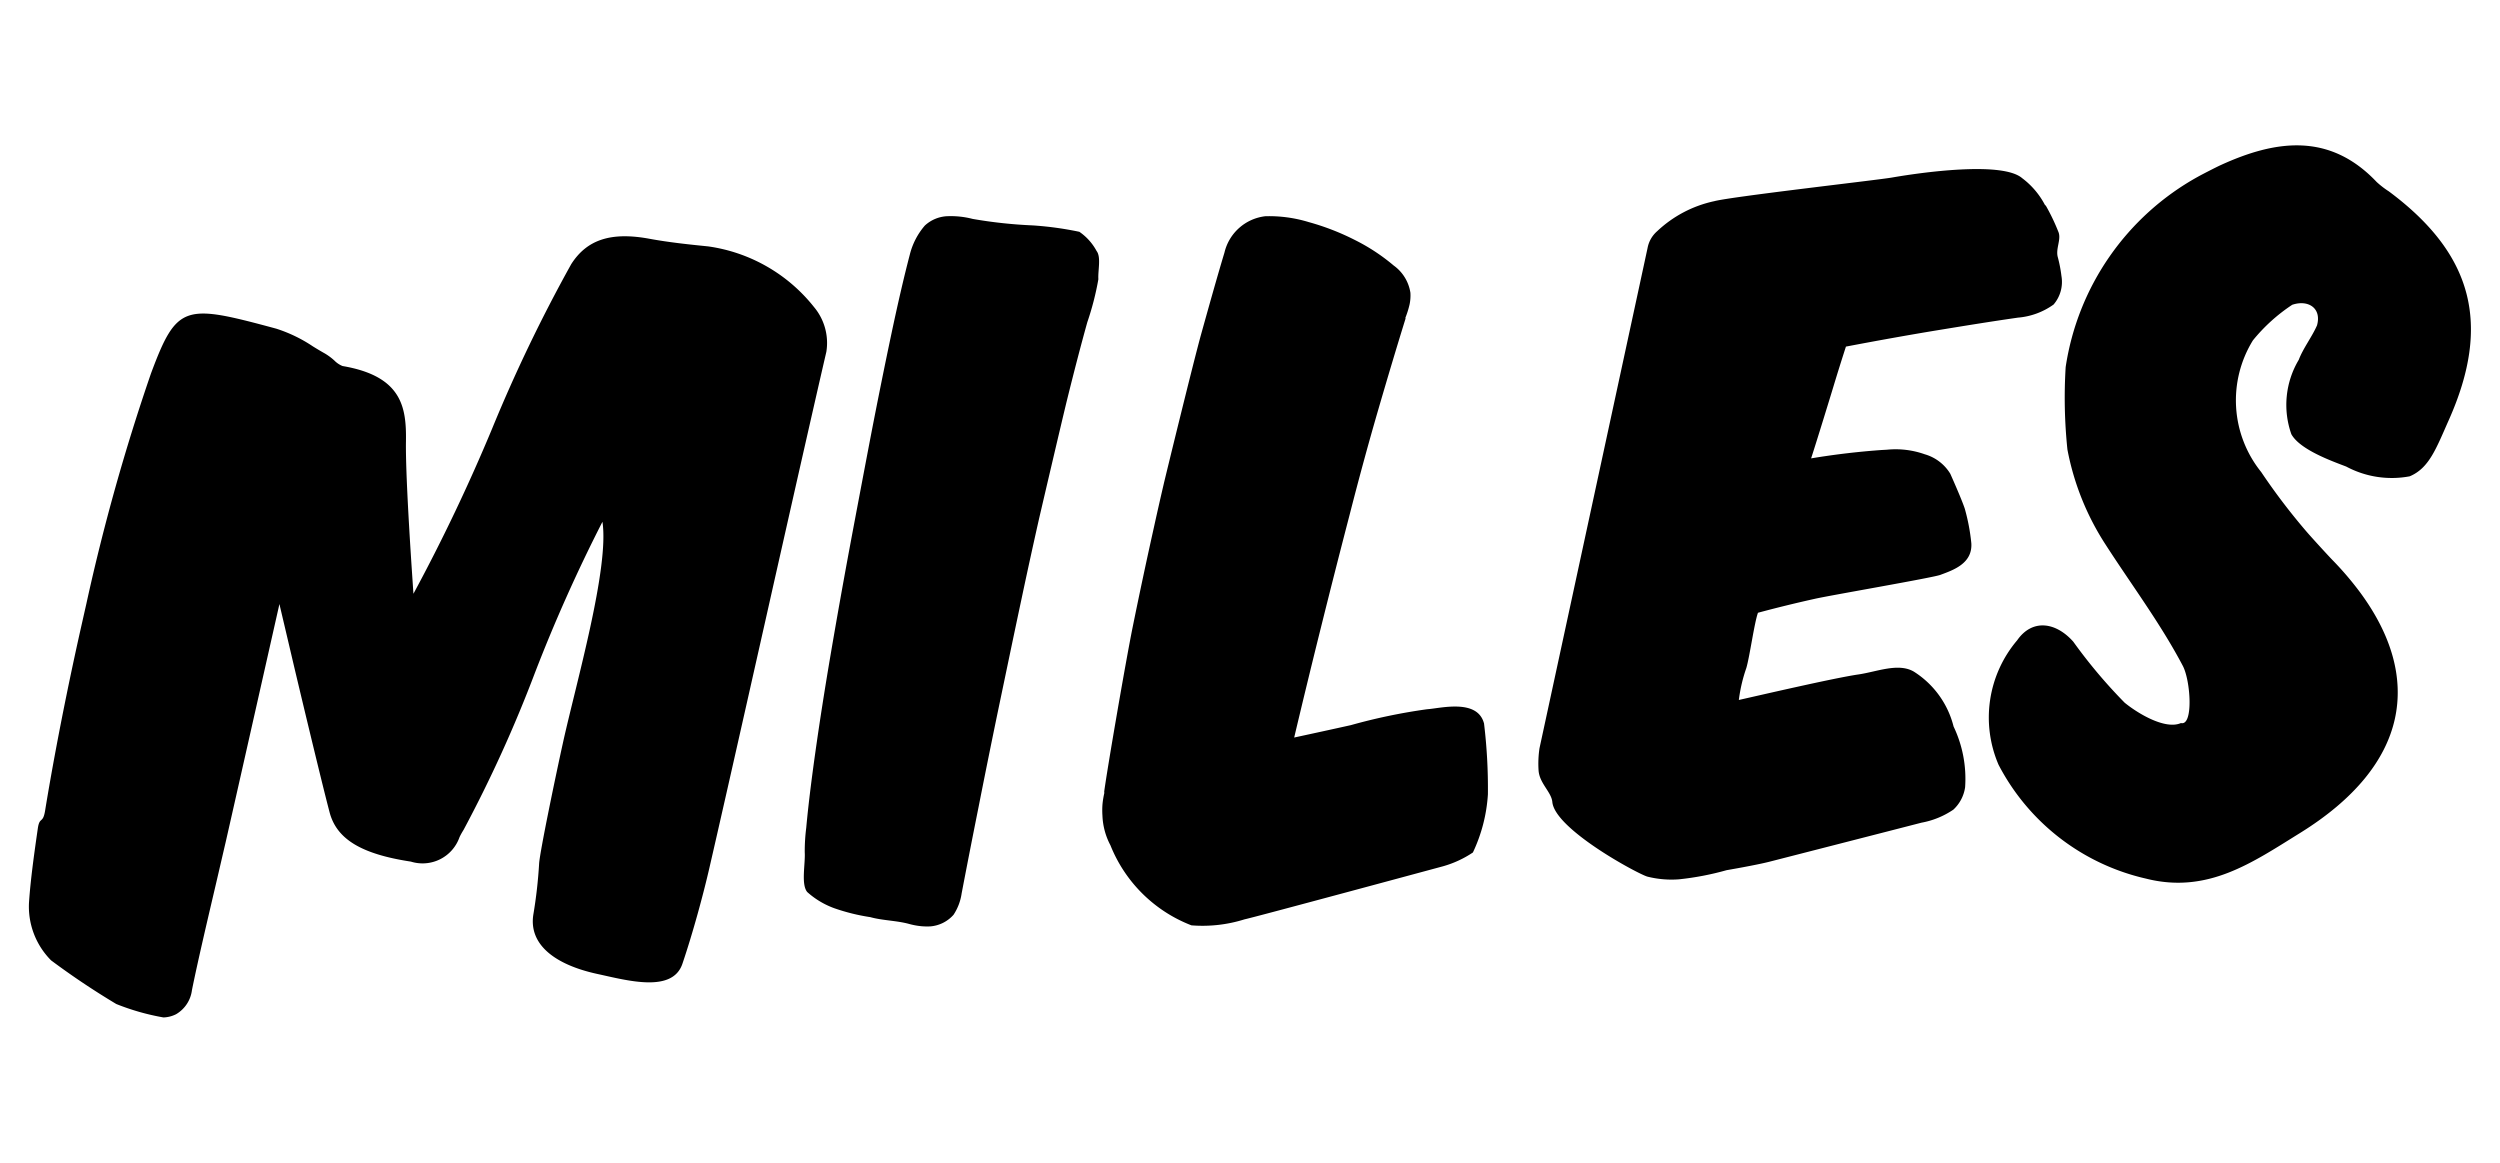 <svg id="_3.-Company-page-TBD" data-name="3.-Company-page-TBD" xmlns="http://www.w3.org/2000/svg" width="86" height="40" viewBox="0 0 86 40">
  <g id="Desktop---Company" transform="translate(-630 -2041)">
    <g id="Partners" transform="translate(349 2041)">
      <g id="Group-5" transform="translate(281)">
        <g id="miles" transform="translate(1 5)">
          <path id="Shape" d="M36.409,6.064q-.321,1.149-.7,2.681c-.185.753-.934,3.963-.964,4.092q-.314,1.393-.61,2.791-.187.879-.368,1.742-.2.957-.4,1.914-.359,1.726-.7,3.456-.3,1.494-.586,2.99a1.8,1.8,0,0,1-.279.738,1.193,1.193,0,0,1-.8.4,2.261,2.261,0,0,1-.314-.007,2.457,2.457,0,0,1-.424-.08c-.426-.115-.915-.116-1.323-.231a6.811,6.811,0,0,1-1.241-.307,2.841,2.841,0,0,1-.932-.558c-.217-.266-.06-.968-.085-1.369a6.515,6.515,0,0,1,.052-.844q.093-1.029.311-2.579t.524-3.354q.32-1.881.669-3.756c.111-.6.591-3.135.719-3.8q.357-1.846.7-3.469T30.3,3.749a2.418,2.418,0,0,1,.514-.989,1.215,1.215,0,0,1,.817-.324,2.985,2.985,0,0,1,.83.095,15.949,15.949,0,0,0,2.069.223,11.393,11.393,0,0,1,1.6.22,1.879,1.879,0,0,1,.593.661c.161.209.042.673.061.97a9.772,9.772,0,0,1-.374,1.46Zm13.64,13.809a18.65,18.65,0,0,1,.135,2.452,5.459,5.459,0,0,1-.516,2,3.581,3.581,0,0,1-1.031.476s-6.605,1.786-6.824,1.824a4.817,4.817,0,0,1-1.827.207A4.9,4.9,0,0,1,37.2,24.08a2.367,2.367,0,0,1-.276-1.019,2.824,2.824,0,0,1,0-.376,2.932,2.932,0,0,1,.077-.457l-.023.053c.095-.747.76-4.6.984-5.7q.348-1.714.728-3.42.173-.785.352-1.553c.023-.1,1-4.118,1.286-5.144s.545-1.951.794-2.778a1.638,1.638,0,0,1,1.407-1.248,4.656,4.656,0,0,1,1.484.2,8.474,8.474,0,0,1,1.617.629,6.673,6.673,0,0,1,1.313.867,1.417,1.417,0,0,1,.575.936,1.5,1.5,0,0,1-.028.4,3.162,3.162,0,0,1-.155.488l.025-.028q-.442,1.424-.944,3.149T45.429,12.7q-.5,1.922-.98,3.85-.476,1.908-.929,3.821.994-.214,1.949-.426a19.741,19.741,0,0,1,2.621-.547c.44-.026,1.726-.377,1.958.481ZM62.5,6.923q-.229.708-.444,1.42c-.043.143-.574,1.879-.754,2.425q1.2-.2,2.414-.287l.195-.011a3,3,0,0,1,1.3.157,1.517,1.517,0,0,1,.879.67s.388.864.5,1.206a6.9,6.9,0,0,1,.224,1.186c.043.7-.631.925-1.067,1.087-.268.1-3.773.7-4.32.824q-.982.218-1.953.479c-.126.348-.281,1.491-.4,1.9a5.331,5.331,0,0,0-.258,1.1c.7-.157,3.281-.757,4.108-.877.639-.092,1.375-.41,1.909-.1a3.133,3.133,0,0,1,1.37,1.889A4.178,4.178,0,0,1,66.6,22.08a1.3,1.3,0,0,1-.405.772A2.857,2.857,0,0,1,65.1,23.3c-.977.253-4.971,1.276-5.231,1.343-.455.117-1.473.291-1.473.291a9.754,9.754,0,0,1-1.643.315,3.411,3.411,0,0,1-1.082-.093c-.313-.085-3.185-1.628-3.271-2.568-.032-.342-.443-.642-.473-1.083a3.568,3.568,0,0,1,.032-.767s1.875-8.676,2.962-13.71c.058-.267.735-3.4.756-3.5a1.011,1.011,0,0,1,.33-.575,4.123,4.123,0,0,1,1.966-1.033c.618-.161,5.6-.725,6.1-.811.995-.174,3.8-.572,4.488.019a2.737,2.737,0,0,1,.8.951V2.048a6.987,6.987,0,0,1,.454.945c.091.251-.1.556-.03.841a4.667,4.667,0,0,1,.128.657,1.193,1.193,0,0,1-.27.985,2.448,2.448,0,0,1-1.229.451c-.959.139-1.668.254-2.682.42s-2.091.359-3.232.576ZM27,5.56A1.922,1.922,0,0,1,27.427,7.1c-.209.9-.48,2.092-.787,3.442q-.683,3.015-1.361,6.031-.061.269-.121.537c-.055.245-.311,1.378-.383,1.7-.544,2.414-1.043,4.62-1.378,6.072-.205.889-.557,2.194-.922,3.271-.342,1.01-1.88.578-2.917.353-1.476-.319-2.37-1.017-2.212-2.039a16.265,16.265,0,0,0,.2-1.767c.035-.45.571-3.021.82-4.15.449-2.034,1.6-6.021,1.358-7.6A54.565,54.565,0,0,0,17.4,18.149a45.832,45.832,0,0,1-2.454,5.4c-.051.081-.1.167-.139.251a1.346,1.346,0,0,1-1.67.84c-1.668-.254-2.553-.752-2.8-1.7-.292-1.106-1.169-4.788-1.311-5.4q-.2-.851-.4-1.7c0-.02-.01-.041-.014-.06,0,0-1.585,7.033-1.849,8.189-.1.426-.218.941-.347,1.491-.29,1.238-.62,2.641-.813,3.6a1.12,1.12,0,0,1-.546.829A1.035,1.035,0,0,1,4.623,30,8.091,8.091,0,0,1,3,29.538a26.6,26.6,0,0,1-2.241-1.5A2.619,2.619,0,0,1,0,26.009c.052-.733.159-1.531.3-2.505.061-.429.175-.152.251-.615.112-.687.239-1.405.377-2.143.23-1.227.492-2.507.773-3.779.048-.217.231-1.026.273-1.212A71.058,71.058,0,0,1,4.194,7.846c.895-2.4,1.156-2.392,4.312-1.539a5,5,0,0,1,1.261.611c.138.085.276.168.414.245A2,2,0,0,1,10.5,7.4a.835.835,0,0,0,.282.191c2.051.349,2.2,1.423,2.183,2.586-.022,1.317.231,4.829.257,5.249a62.42,62.42,0,0,0,2.707-5.681,53.187,53.187,0,0,1,2.72-5.656c.541-.85,1.375-1.12,2.7-.874.652.12,1.324.192,2.013.261A5.649,5.649,0,0,1,27,5.56ZM81.177,1.584c2.895,2.154,3.529,4.572,2.061,7.867-.431.968-.672,1.653-1.344,1.934a3.319,3.319,0,0,1-2.186-.336c-.493-.188-1.592-.581-1.885-1.112a3.026,3.026,0,0,1,.254-2.559c.147-.391.462-.8.629-1.187.163-.589-.3-.891-.852-.707A5.973,5.973,0,0,0,76.5,6.709a3.931,3.931,0,0,0,.285,4.529A21.833,21.833,0,0,0,78.355,13.3c.138.161.736.817.9.984a10.907,10.907,0,0,1,.937,1.1c2.152,2.923,1.712,5.929-2.078,8.276-1.639,1.015-3.175,2.1-5.293,1.564a7.624,7.624,0,0,1-5.07-3.915,4.106,4.106,0,0,1,.639-4.282c.52-.747,1.328-.631,1.93.046a17.723,17.723,0,0,0,1.768,2.1c.5.406,1.416.932,1.937.7.433.11.334-1.452.065-1.965-.358-.681-.768-1.336-1.195-1.983-.484-.733-.989-1.455-1.464-2.193a9.1,9.1,0,0,1-1.312-3.27,17.234,17.234,0,0,1-.06-2.835A9.011,9.011,0,0,1,74.61,1.079c.134-.076.645-.337.766-.392,1.905-.875,3.761-1.138,5.383.575a3.065,3.065,0,0,0,.418.322Z" fill-rule="evenodd"/>
        </g>
        <rect id="Rectangle" width="86" height="40" fill="none"/>
      </g>
    </g>
  </g>
</svg>


